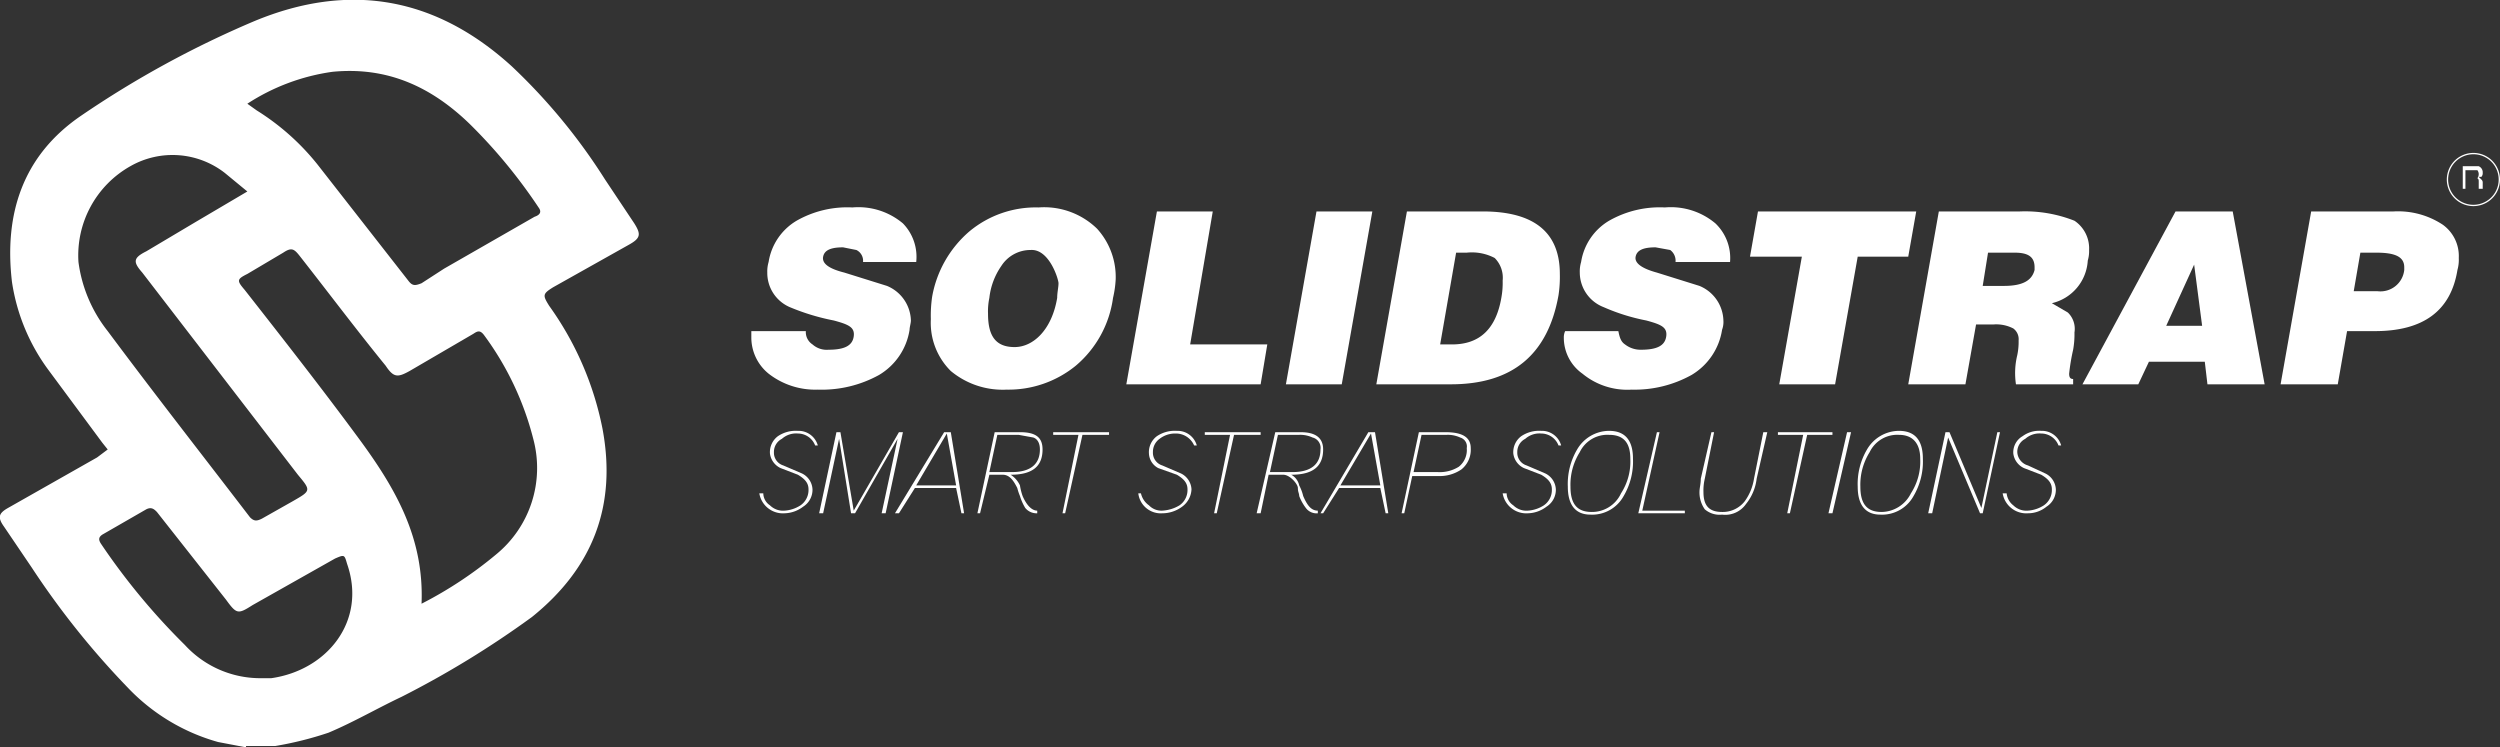 <svg xmlns="http://www.w3.org/2000/svg" viewBox="0 0 188 56.2"><rect x="0" y="0" width="188" height="56.2" fill="#333333" stroke="none"/><defs><style>.a,.b{fill:#fff;}.a{fill-rule:evenodd;}</style></defs><title>logo-2</title><path class="a" d="M19.5,58.1l-2.1-.4a14.9,14.9,0,0,1-6.8-4.1,61.8,61.8,0,0,1-7.2-9L1.3,41.5c-.5-.7-.4-1,.3-1.4l6.7-3.8.8-.6-.4-.5-4-5.4a14.8,14.8,0,0,1-2.8-6.7c-.6-5.1.8-9.5,5.2-12.5a74.7,74.7,0,0,1,13-7.1c7.2-3,13.7-1.8,19.4,3.4a44,44,0,0,1,7,8.5l2.2,3.3c.5.8.5,1.1-.4,1.6l-5.7,3.2c-.8.5-.8.6-.3,1.4a23.7,23.7,0,0,1,4,9.2c1.1,5.8-.7,10.5-5.3,14.2a71.5,71.5,0,0,1-9.8,6c-1.9.9-3.6,1.9-5.5,2.7a26,26,0,0,1-4,1H19.5ZM32.7,47.3a30.2,30.2,0,0,0,5.6-3.7,8.4,8.4,0,0,0,2.8-8.7,22.4,22.4,0,0,0-3.7-7.8c-.3-.4-.5-.3-.8-.1l-4.8,2.8c-.9.5-1.2.5-1.8-.4-2.2-2.7-4.3-5.5-6.5-8.3-.4-.5-.6-.6-1.2-.2l-2.7,1.6c-.8.4-.8.5-.2,1.2,2.9,3.7,5.8,7.4,8.6,11.2S32.9,42.4,32.7,47.3ZM19.6,9.7l.7.5a18.1,18.1,0,0,1,4.6,4.1L31.7,23c.3.4.5.4,1,.2l1.7-1.1,6.8-3.9c.3-.1.6-.3.3-.7a39.6,39.6,0,0,0-5.2-6.3C33.4,8.4,30.1,6.9,26,7.3A15.7,15.7,0,0,0,19.6,9.7Zm0,6.6-1.7-1.4a6.4,6.4,0,0,0-7.1-.5,7.7,7.7,0,0,0-3.9,7.2,10.6,10.6,0,0,0,2.2,5.2c3.5,4.7,7.1,9.3,10.7,14,.3.3.5.3.9.1L23,39.6c1.4-.8,1.4-.8.4-2L11.7,22.4c-.7-.8-.7-1.1.3-1.6l3.7-2.2Zm.9,36.6h.9c4.2-.6,7.2-4.3,5.7-8.6-.2-.7-.2-.7-.9-.4L20,47.4c-1.1.7-1.2.7-2-.4l-5.2-6.6c-.2-.2-.4-.4-.8-.2L8.7,42.1c-.3.2-.3.4-.1.7a49.8,49.8,0,0,0,6.3,7.6A7.7,7.7,0,0,0,20.5,52.9Z" transform="translate(-1 -1.9)"/><path class="b" d="M69.9,21.6h-4a.9.9,0,0,0-.5-.9l-1-.2c-.9,0-1.4.2-1.5.7s.4.9,1.6,1.2l3.2,1A2.9,2.9,0,0,1,69.5,26c0,.2-.1.5-.1.7a4.8,4.8,0,0,1-2.3,3.4,8.9,8.9,0,0,1-4.6,1.1A5.7,5.7,0,0,1,58.8,30a3.5,3.5,0,0,1-1.3-2.7v-.5h4.1a1.1,1.1,0,0,0,.5,1,1.6,1.6,0,0,0,1.2.4c1.2,0,1.8-.3,1.9-1s-.4-.9-1.5-1.2a16.8,16.8,0,0,1-3.3-1,2.8,2.8,0,0,1-1.7-2.6,2.5,2.5,0,0,1,.1-.8,4.4,4.4,0,0,1,2.1-3.1,7.7,7.7,0,0,1,4.2-1,5.2,5.2,0,0,1,3.8,1.2A3.6,3.6,0,0,1,69.9,21.6Z" transform="translate(-1 -1.9)"/><path class="b" d="M79.1,17.5a5.7,5.7,0,0,1,4.4,1.6,5.4,5.4,0,0,1,1.4,3.8,7.8,7.8,0,0,1-.2,1.4,8.1,8.1,0,0,1-2.8,5.1,8,8,0,0,1-5.2,1.8,6.1,6.1,0,0,1-4.2-1.4A5.1,5.1,0,0,1,71,25.9a9.7,9.7,0,0,1,.1-1.7,8.4,8.4,0,0,1,2.8-4.9A7.8,7.8,0,0,1,79.1,17.5Zm-.6,3.2a2.6,2.6,0,0,0-2.2,1.2,5.2,5.2,0,0,0-.9,2.4,4.9,4.9,0,0,0-.1,1.2c0,1.7.6,2.5,2,2.5s2.8-1.3,3.2-3.7c0-.4.1-.8.1-1.1S79.9,20.6,78.5,20.7Z" transform="translate(-1 -1.9)"/><path class="b" d="M95.8,30.8H85.7l2.3-13h4.2l-1.7,10h5.8Z" transform="translate(-1 -1.9)"/><path class="b" d="M101.9,30.8H97.7l2.3-13h4.2Z" transform="translate(-1 -1.9)"/><path class="b" d="M110.1,30.8h-5.6l2.3-13h5.7c3.9,0,5.8,1.6,5.8,4.7a9.2,9.2,0,0,1-.1,1.6C117.4,28.6,114.7,30.8,110.1,30.8Zm.4-9.9-1.2,6.9h.9c2.1,0,3.3-1.2,3.7-3.5A6.2,6.2,0,0,0,114,23a2.1,2.1,0,0,0-.6-1.7,3.7,3.7,0,0,0-2.1-.4Z" transform="translate(-1 -1.9)"/><path class="b" d="M131.1,21.6H127a1,1,0,0,0-.4-.9l-1.1-.2c-.9,0-1.4.2-1.5.7s.5.9,1.6,1.2l3.2,1a2.9,2.9,0,0,1,1.8,2.6,1.7,1.7,0,0,1-.1.7,4.8,4.8,0,0,1-2.3,3.4,8.8,8.8,0,0,1-4.5,1.1A5.3,5.3,0,0,1,120,30a3.3,3.3,0,0,1-1.4-2.7,1.1,1.1,0,0,1,.1-.5h4c.1.5.2.8.5,1a1.9,1.9,0,0,0,1.2.4c1.2,0,1.8-.3,1.9-1s-.4-.9-1.5-1.2a15,15,0,0,1-3.2-1,2.8,2.8,0,0,1-1.8-2.6,2.5,2.5,0,0,1,.1-.8,4.4,4.4,0,0,1,2.1-3.1,7.7,7.7,0,0,1,4.2-1,5.2,5.2,0,0,1,3.8,1.2A3.6,3.6,0,0,1,131.1,21.6Z" transform="translate(-1 -1.9)"/><path class="b" d="M132.6,21.2l.6-3.4h11.9l-.6,3.4h-3.8L139,30.8h-4.2l1.7-9.6Z" transform="translate(-1 -1.9)"/><path class="b" d="M150.9,26.3h-1.3l-.8,4.5h-4.3l2.3-13h6.1a10.1,10.1,0,0,1,4.1.7,2.5,2.5,0,0,1,1.1,2.2,2.5,2.5,0,0,1-.1.8,3.5,3.5,0,0,1-2.7,3.2l1.2.7a1.7,1.7,0,0,1,.5,1.5,6.6,6.6,0,0,1-.1,1.3,15,15,0,0,0-.3,1.8c0,.3.1.4.3.4v.4h-4.3a5.7,5.7,0,0,1,.1-2.2,4.9,4.9,0,0,0,.1-1.1,1,1,0,0,0-.4-.9A2.8,2.8,0,0,0,150.9,26.3Zm-.4-5.4-.4,2.5h1.6c1.4,0,2.1-.4,2.3-1.2V22c0-.8-.5-1.1-1.5-1.1Z" transform="translate(-1 -1.9)"/><path class="b" d="M161.8,30.8h-4.2l7-13h4.3l2.4,13H167l-.2-1.7h-4.2Zm4.8-4.4-.6-4.6-2.1,4.6Z" transform="translate(-1 -1.9)"/><path class="b" d="M176.8,30.8h-4.3l2.3-13H181a6.1,6.1,0,0,1,3.7,1,2.9,2.9,0,0,1,1.2,2.5,2.8,2.8,0,0,1-.1.9c-.5,3.1-2.6,4.6-6.2,4.6h-2.1Zm1.2-7h1.8a1.8,1.8,0,0,0,2-1.6V22c0-.8-.7-1.1-2.1-1.1h-1.2Z" transform="translate(-1 -1.9)"/><path class="b" d="M62.5,35.4h-.2a1.4,1.4,0,0,0-1.3-.9,1.6,1.6,0,0,0-1.2.4,1.1,1.1,0,0,0-.6,1,1,1,0,0,0,.7,1l1.4.6a1.4,1.4,0,0,1,.8,1.2,1.5,1.5,0,0,1-.7,1.3,2.4,2.4,0,0,1-1.4.5,1.8,1.8,0,0,1-1.9-1.5h.3a1.1,1.1,0,0,0,.5.9,1.4,1.4,0,0,0,1.1.4,2.5,2.5,0,0,0,1.2-.4,1.4,1.4,0,0,0,.6-1.2c0-.5-.3-.8-.8-1.1l-1.3-.5a1.4,1.4,0,0,1-.8-1.1,1.5,1.5,0,0,1,.6-1.3,2.4,2.4,0,0,1,1.5-.4A1.5,1.5,0,0,1,62.5,35.4Z" transform="translate(-1 -1.9)"/><path class="b" d="M68.9,34.4l-1.3,6.1h-.3l1.2-5.6-3.2,5.6H65l-.9-5.6-1.2,5.6h-.3l1.3-6.1h.3l1,5.9,3.4-5.9Z" transform="translate(-1 -1.9)"/><path class="b" d="M73.5,40.5h-.2l-.4-1.9H69.8l-1.2,1.9h-.3L72,34.4h.5Zm-.6-2.1-.7-3.9-2.3,3.9Z" transform="translate(-1 -1.9)"/><path class="b" d="M79.4,35.7c0,1.3-.8,1.9-2.4,1.9a1.9,1.9,0,0,1,.7.8,4.5,4.5,0,0,0,.2.8c.3.7.7,1.1,1.1,1.1v.2a1.1,1.1,0,0,1-.9-.4,3.9,3.9,0,0,1-.4-.9,4.2,4.2,0,0,1-.2-.6c-.3-.6-.6-1-1.1-1h-1l-.7,2.9h-.2l1.3-6.1h1.9C78.9,34.4,79.4,34.8,79.4,35.7Zm-.2,0c0-.5-.2-.8-.5-.9l-1.1-.2H76l-.6,2.8h1.7C78.5,37.4,79.2,36.8,79.2,35.7Z" transform="translate(-1 -1.9)"/><path class="b" d="M84.4,34.4v.2H82.4l-1.3,5.9h-.2l1.2-5.9H80.2v-.2Z" transform="translate(-1 -1.9)"/><path class="b" d="M91,35.4h-.2a1.5,1.5,0,0,0-1.4-.9,1.9,1.9,0,0,0-1.2.4,1.2,1.2,0,0,0-.5,1,1,1,0,0,0,.7,1l1.4.6a1.4,1.4,0,0,1,.8,1.2,1.7,1.7,0,0,1-.7,1.3,2.5,2.5,0,0,1-1.5.5,1.7,1.7,0,0,1-1.8-1.5h.2a1.5,1.5,0,0,0,.6.9,1.3,1.3,0,0,0,1,.4,2.8,2.8,0,0,0,1.3-.4,1.4,1.4,0,0,0,.6-1.2c0-.5-.3-.8-.8-1.1l-1.4-.5a1.3,1.3,0,0,1-.7-1.1,1.5,1.5,0,0,1,.6-1.3,2.4,2.4,0,0,1,1.5-.4A1.5,1.5,0,0,1,91,35.4Z" transform="translate(-1 -1.9)"/><path class="b" d="M95.8,34.4v.2H93.8l-1.3,5.9h-.2l1.2-5.9H91.6v-.2Z" transform="translate(-1 -1.9)"/><path class="b" d="M100.5,35.7c0,1.3-.8,1.9-2.4,1.9a1.2,1.2,0,0,1,.6.8,3.4,3.4,0,0,1,.3.8c.3.7.6,1.1,1.1,1.1v.2a1,1,0,0,1-.9-.4,3.6,3.6,0,0,1-.5-.9c0-.2-.1-.3-.1-.6s-.6-1-1.1-1H96.4l-.6,2.9h-.3l1.4-6.1h1.9C99.9,34.4,100.5,34.8,100.5,35.7Zm-.2,0a.8.8,0,0,0-.6-.9,2.2,2.2,0,0,0-1-.2H97.1l-.6,2.8h1.7C99.6,37.4,100.3,36.8,100.3,35.7Z" transform="translate(-1 -1.9)"/><path class="b" d="M105.4,40.5h-.2l-.4-1.9h-3.1l-1.2,1.9h-.2l3.6-6.1h.5Zm-.6-2.1-.7-3.9-2.3,3.9Z" transform="translate(-1 -1.9)"/><path class="b" d="M111.6,35.6a1.9,1.9,0,0,1-.7,1.6,2.9,2.9,0,0,1-1.7.5h-2l-.6,2.8h-.2l1.3-6.1h2C111,34.4,111.6,34.8,111.6,35.6Zm-.3,0a.7.7,0,0,0-.5-.8,2.2,2.2,0,0,0-1-.2h-1.9l-.6,2.8h1.8a2.7,2.7,0,0,0,1.6-.4A1.6,1.6,0,0,0,111.3,35.6Z" transform="translate(-1 -1.9)"/><path class="b" d="M118.4,35.4h-.2a1.4,1.4,0,0,0-1.3-.9,1.6,1.6,0,0,0-1.2.4,1.1,1.1,0,0,0-.6,1,1,1,0,0,0,.7,1l1.4.6a1.4,1.4,0,0,1,.8,1.2,1.5,1.5,0,0,1-.7,1.3,2.4,2.4,0,0,1-1.4.5,1.8,1.8,0,0,1-1.9-1.5h.3a1.1,1.1,0,0,0,.5.9,1.4,1.4,0,0,0,1.1.4,2.5,2.5,0,0,0,1.2-.4,1.4,1.4,0,0,0,.6-1.2c0-.5-.3-.8-.8-1.1l-1.3-.5a1.4,1.4,0,0,1-.8-1.1,1.5,1.5,0,0,1,.6-1.3,2.4,2.4,0,0,1,1.5-.4A1.5,1.5,0,0,1,118.4,35.4Z" transform="translate(-1 -1.9)"/><path class="b" d="M123.8,36.4a5.1,5.1,0,0,1-.7,2.8,2.7,2.7,0,0,1-2.5,1.4c-1.1,0-1.7-.7-1.7-2.1a5.1,5.1,0,0,1,.7-2.8,2.8,2.8,0,0,1,2.4-1.4Q123.8,34.3,123.8,36.4Zm-.2,0c0-1.2-.5-1.8-1.6-1.8a2.3,2.3,0,0,0-2.2,1.3,4.6,4.6,0,0,0-.7,2.6c0,1.3.5,1.9,1.6,1.9a2.4,2.4,0,0,0,2.2-1.4A4.4,4.4,0,0,0,123.6,36.4Z" transform="translate(-1 -1.9)"/><path class="b" d="M127.7,40.3v.2h-3.5l1.4-6.1h.2l-1.3,5.9Z" transform="translate(-1 -1.9)"/><path class="b" d="M133.9,34.4l-.8,3.5a3.7,3.7,0,0,1-.8,1.9,1.9,1.9,0,0,1-1.8.8,1.7,1.7,0,0,1-1.3-.4,2.2,2.2,0,0,1-.4-1.3c0-.3.1-.6.1-1l.8-3.5h.2l-.7,3.5a3.8,3.8,0,0,0-.1,1c0,1,.4,1.5,1.4,1.5a2.1,2.1,0,0,0,1.7-.8,3.9,3.9,0,0,0,.7-1.7l.7-3.5Z" transform="translate(-1 -1.9)"/><path class="b" d="M138.8,34.4v.2h-1.9l-1.3,5.9h-.2l1.2-5.9h-1.9v-.2Z" transform="translate(-1 -1.9)"/><path class="b" d="M140.2,34.4l-1.4,6.1h-.3l1.4-6.1Z" transform="translate(-1 -1.9)"/><path class="b" d="M145.6,36.4a5.1,5.1,0,0,1-.7,2.8,2.7,2.7,0,0,1-2.5,1.4c-1.1,0-1.7-.7-1.7-2.1a5.1,5.1,0,0,1,.7-2.8,2.8,2.8,0,0,1,2.4-1.4Q145.6,34.3,145.6,36.4Zm-.2,0c0-1.2-.6-1.8-1.6-1.8a2.3,2.3,0,0,0-2.2,1.3,4.6,4.6,0,0,0-.7,2.6c0,1.3.5,1.9,1.6,1.9a2.5,2.5,0,0,0,2.2-1.4A4.4,4.4,0,0,0,145.4,36.4Z" transform="translate(-1 -1.9)"/><path class="b" d="M151.4,34.4l-1.3,6.1h-.2l-2.4-5.7-1.2,5.7H146l1.3-6.1h.3l2.4,5.7,1.2-5.7Z" transform="translate(-1 -1.9)"/><path class="b" d="M156,35.4h-.2a1.4,1.4,0,0,0-1.3-.9,1.6,1.6,0,0,0-1.2.4,1.1,1.1,0,0,0-.6,1,1.1,1.1,0,0,0,.8,1l1.3.6a1.4,1.4,0,0,1,.8,1.2,1.5,1.5,0,0,1-.7,1.3,2.2,2.2,0,0,1-1.4.5,1.8,1.8,0,0,1-1.9-1.5h.3a1.3,1.3,0,0,0,.5.9,1.4,1.4,0,0,0,1.1.4,2.5,2.5,0,0,0,1.2-.4,1.4,1.4,0,0,0,.6-1.2c0-.5-.3-.8-.8-1.1l-1.3-.5a1.4,1.4,0,0,1-.8-1.1,1.4,1.4,0,0,1,.7-1.3,2.1,2.1,0,0,1,1.4-.4A1.5,1.5,0,0,1,156,35.4Z" transform="translate(-1 -1.9)"/><path class="b" d="M186.2,14.4h1.2a.5.5,0,0,1,.3.5.4.4,0,0,1-.1.3h-.2l.2.2a.3.3,0,0,1,.1.2v.5h-.3v-.5c0-.2,0-.2-.1-.3h-.9v.8h-.2Zm.8.9h.3a.5.5,0,0,0,0-.6h-.9v.6Z" transform="translate(-1 -1.9)"/><path class="b" d="M187,17.4a2,2,0,1,1,0-4,2,2,0,1,1,0,4Zm0-3.9a1.9,1.9,0,1,0,0,3.8,1.9,1.9,0,1,0,0-3.8Z" transform="translate(-1 -1.9)"/></svg>